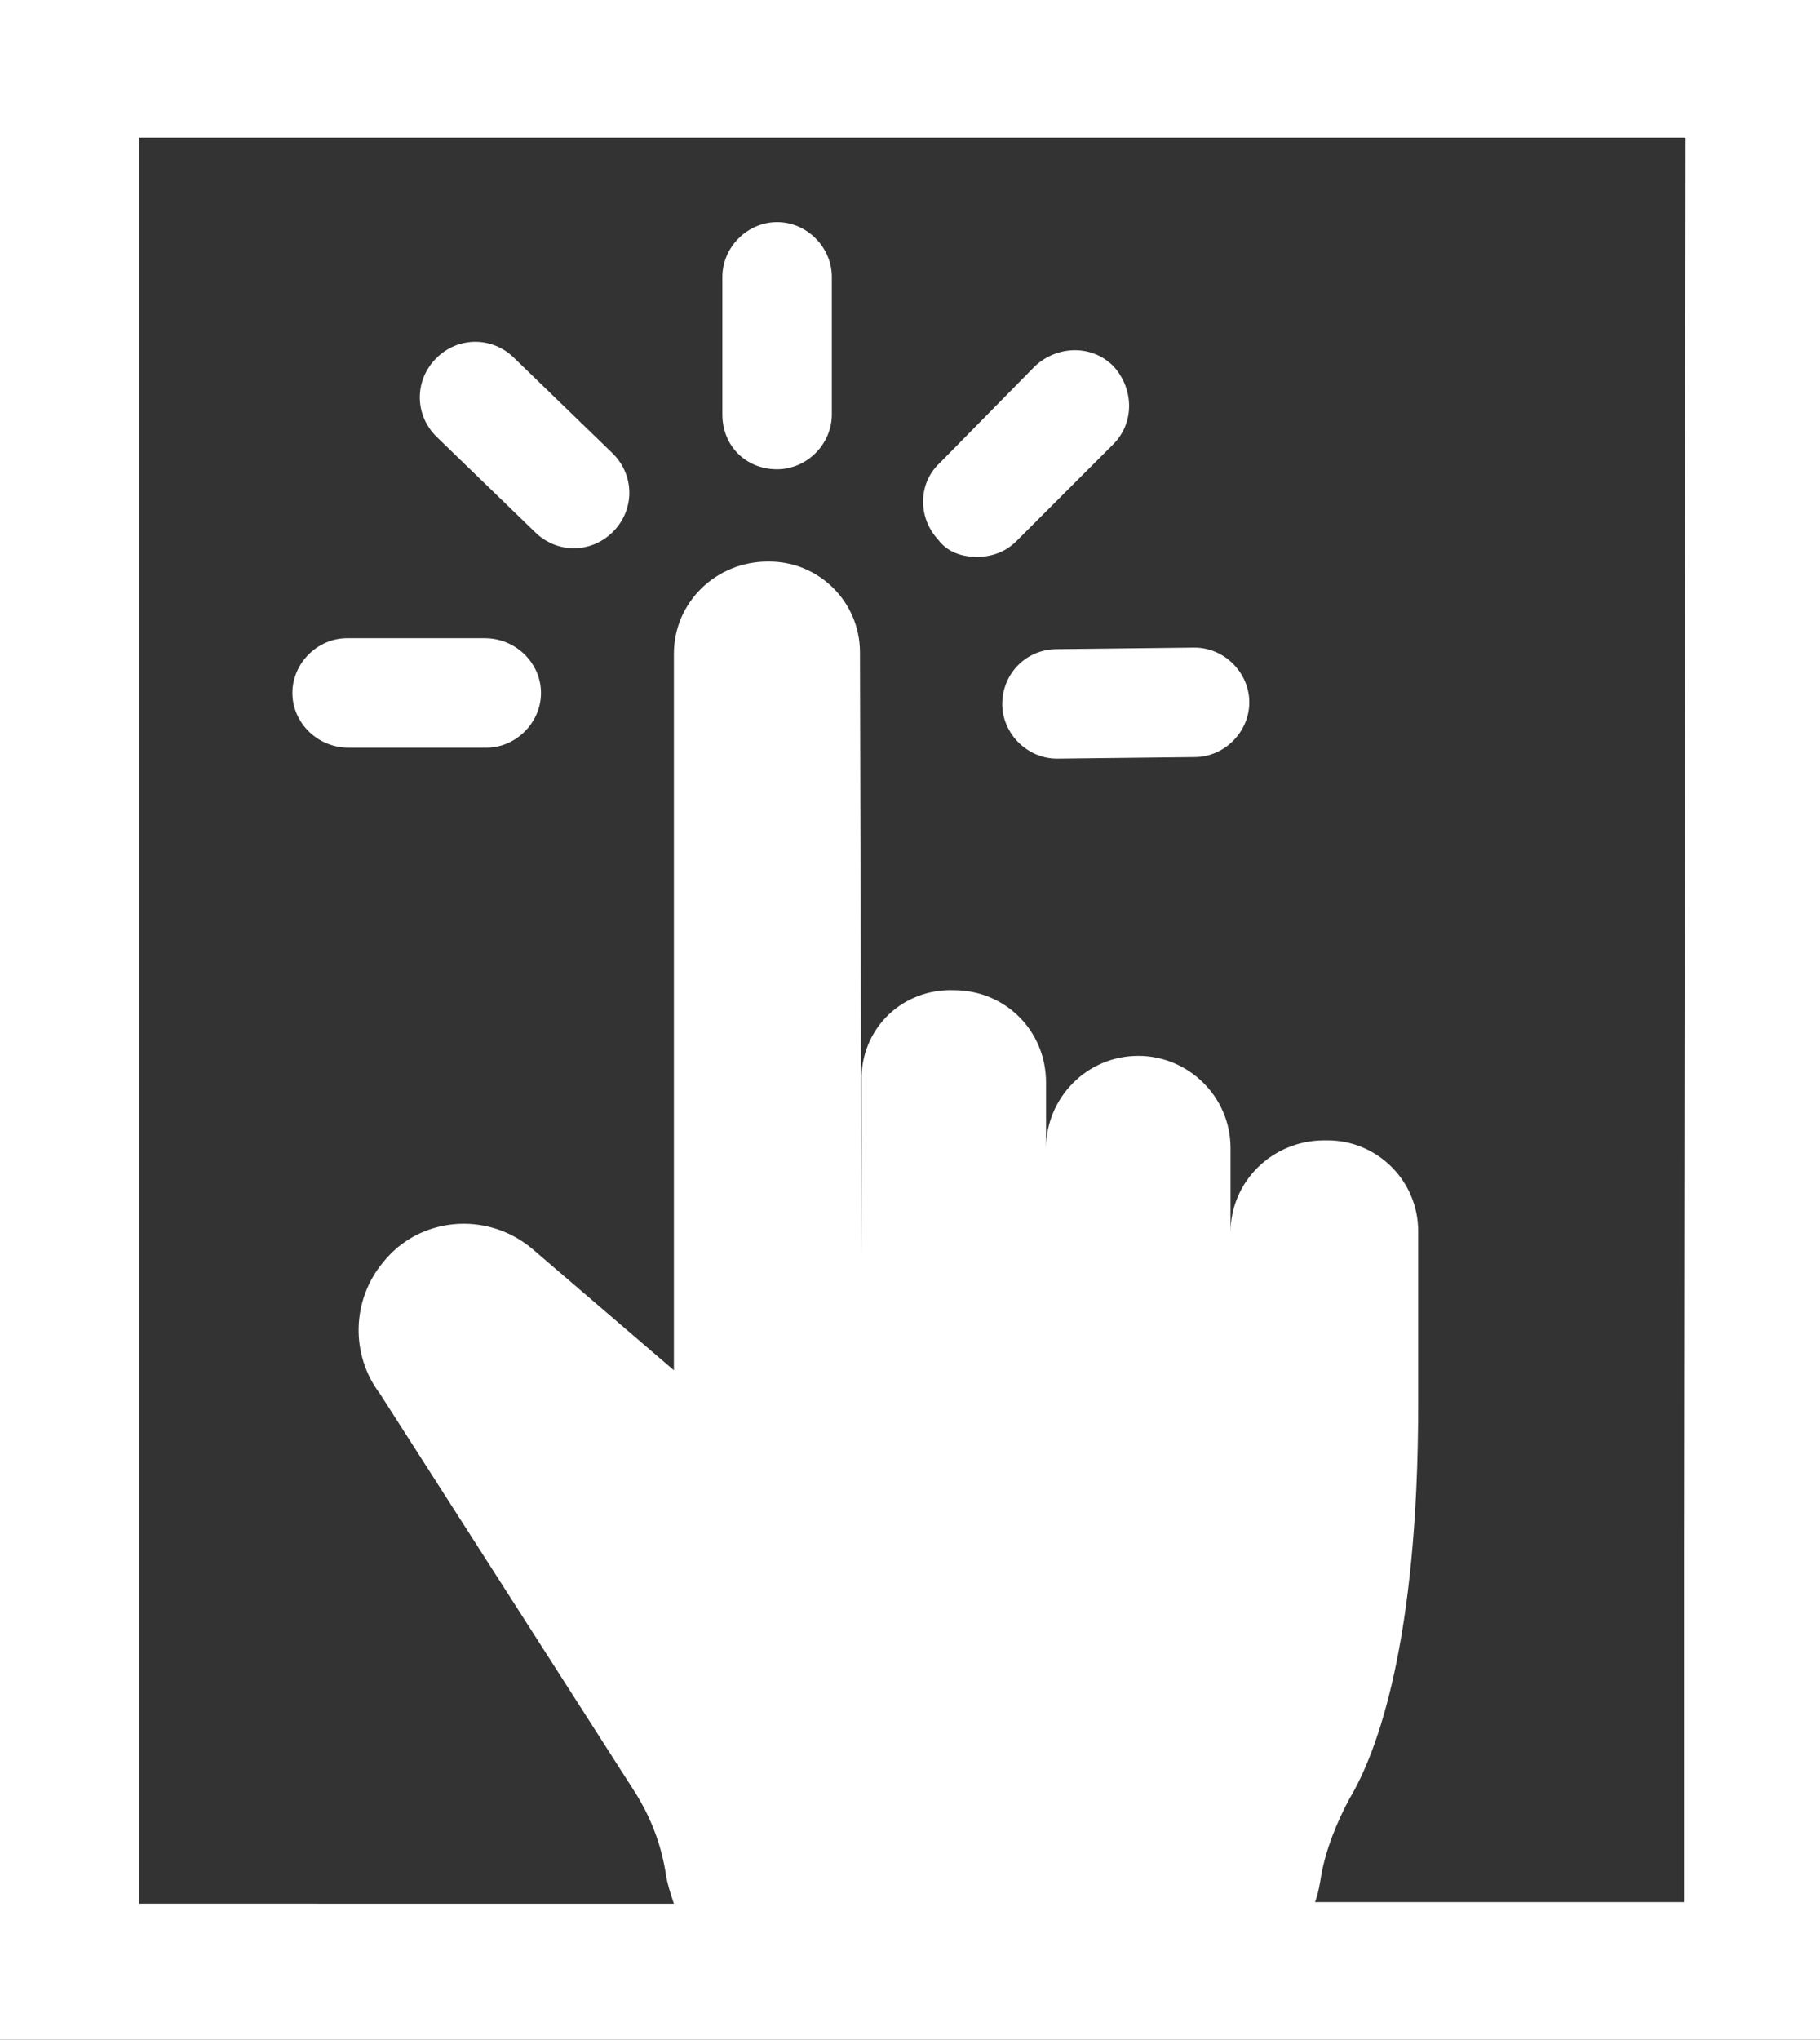 <?xml version="1.0" encoding="utf-8"?>
<!-- Generator: Adobe Illustrator 24.1.2, SVG Export Plug-In . SVG Version: 6.00 Build 0)  -->
<svg version="1.1" id="Ebene_1" xmlns="http://www.w3.org/2000/svg" xmlns:xlink="http://www.w3.org/1999/xlink" x="0px" y="0px"
	 viewBox="0 0 116.4 130.4" style="enable-background:new 0 0 116.4 130.4;" xml:space="preserve">
<rect x="0" y="0" width="116.4" height="130.4" fill="#333333" stroke="none"/>
<style type="text/css">
	.st0{fill:#FFFFFF;}
</style>
<g id="Ebene_2_1_">
	<path class="st0" d="M0,0v130.4h116.4V0H0z M107.7,99.3v22.3H84.1c0.2-0.5,0.3-1.1,0.4-1.7c0.3-1.7,1-3.4,1.8-4.9
		c1.8-3,4.4-10.1,4.4-25.2V78.7c0-3.2-2.6-5.8-5.8-5.8l0,0h-0.2c-3.3,0-6,2.6-6,5.9v-5.4c0-3.3-2.7-5.9-5.9-5.9
		c-3.3,0-5.9,2.7-5.9,5.9v-4.2c0-3.3-2.6-5.9-5.9-5.9l0,0c-3.2-0.1-5.8,2.3-5.9,5.5c0,0.1,0,0.1,0,0.2v11.5l-0.1-38.8
		c0-3.2-2.6-5.8-5.8-5.8l0,0h-0.1c-3.3,0-6,2.6-6,5.9v45.8L34,79.8c-2.9-2.4-7.2-2-9.5,0.9c-2,2.4-2.1,5.9-0.2,8.4l16.2,25.3
		c1.1,1.7,1.8,3.5,2.1,5.5c0.1,0.6,0.3,1.2,0.5,1.8H8.9V8.8h98.9L107.7,99.3z"/>
	<path class="st0" d="M22.3,47.8h8.8c1.9,0,3.5-1.6,3.5-3.5c0-1.9-1.6-3.5-3.6-3.5h-8.8c-1.9,0-3.5,1.6-3.5,3.5
		C18.7,46.2,20.3,47.8,22.3,47.8z"/>
	<path class="st0" d="M34.2,34c1.4,1.4,3.6,1.4,5,0c1.4-1.4,1.4-3.6,0-5l-6.3-6.1c-1.4-1.4-3.6-1.4-5,0s-1.4,3.6,0,5l0,0L34.2,34z"
		/>
	<path class="st0" d="M49.7,30L49.7,30c1.9,0,3.5-1.6,3.5-3.5l0,0v-8.8c0-1.9-1.6-3.5-3.5-3.5l0,0c-1.9,0-3.5,1.6-3.5,3.5v8.8
		C46.2,28.5,47.7,30,49.7,30z"/>
	<path class="st0" d="M62.5,35.6c0.9,0,1.8-0.3,2.5-1l6.2-6.2c1.4-1.4,1.3-3.6,0-5c-1.4-1.4-3.6-1.3-5,0l-6.1,6.2
		c-1.4,1.3-1.4,3.5-0.1,4.9C60.6,35.3,61.5,35.6,62.5,35.6L62.5,35.6z"/>
	<path class="st0" d="M64.1,45c0,1.9,1.6,3.5,3.5,3.5l0,0l0,0l8.8-0.1c1.9,0,3.5-1.6,3.5-3.5c0-1.9-1.6-3.5-3.5-3.5l0,0l-8.8,0.1
		C65.6,41.5,64.1,43.1,64.1,45L64.1,45z"/>
</g>
</svg>
